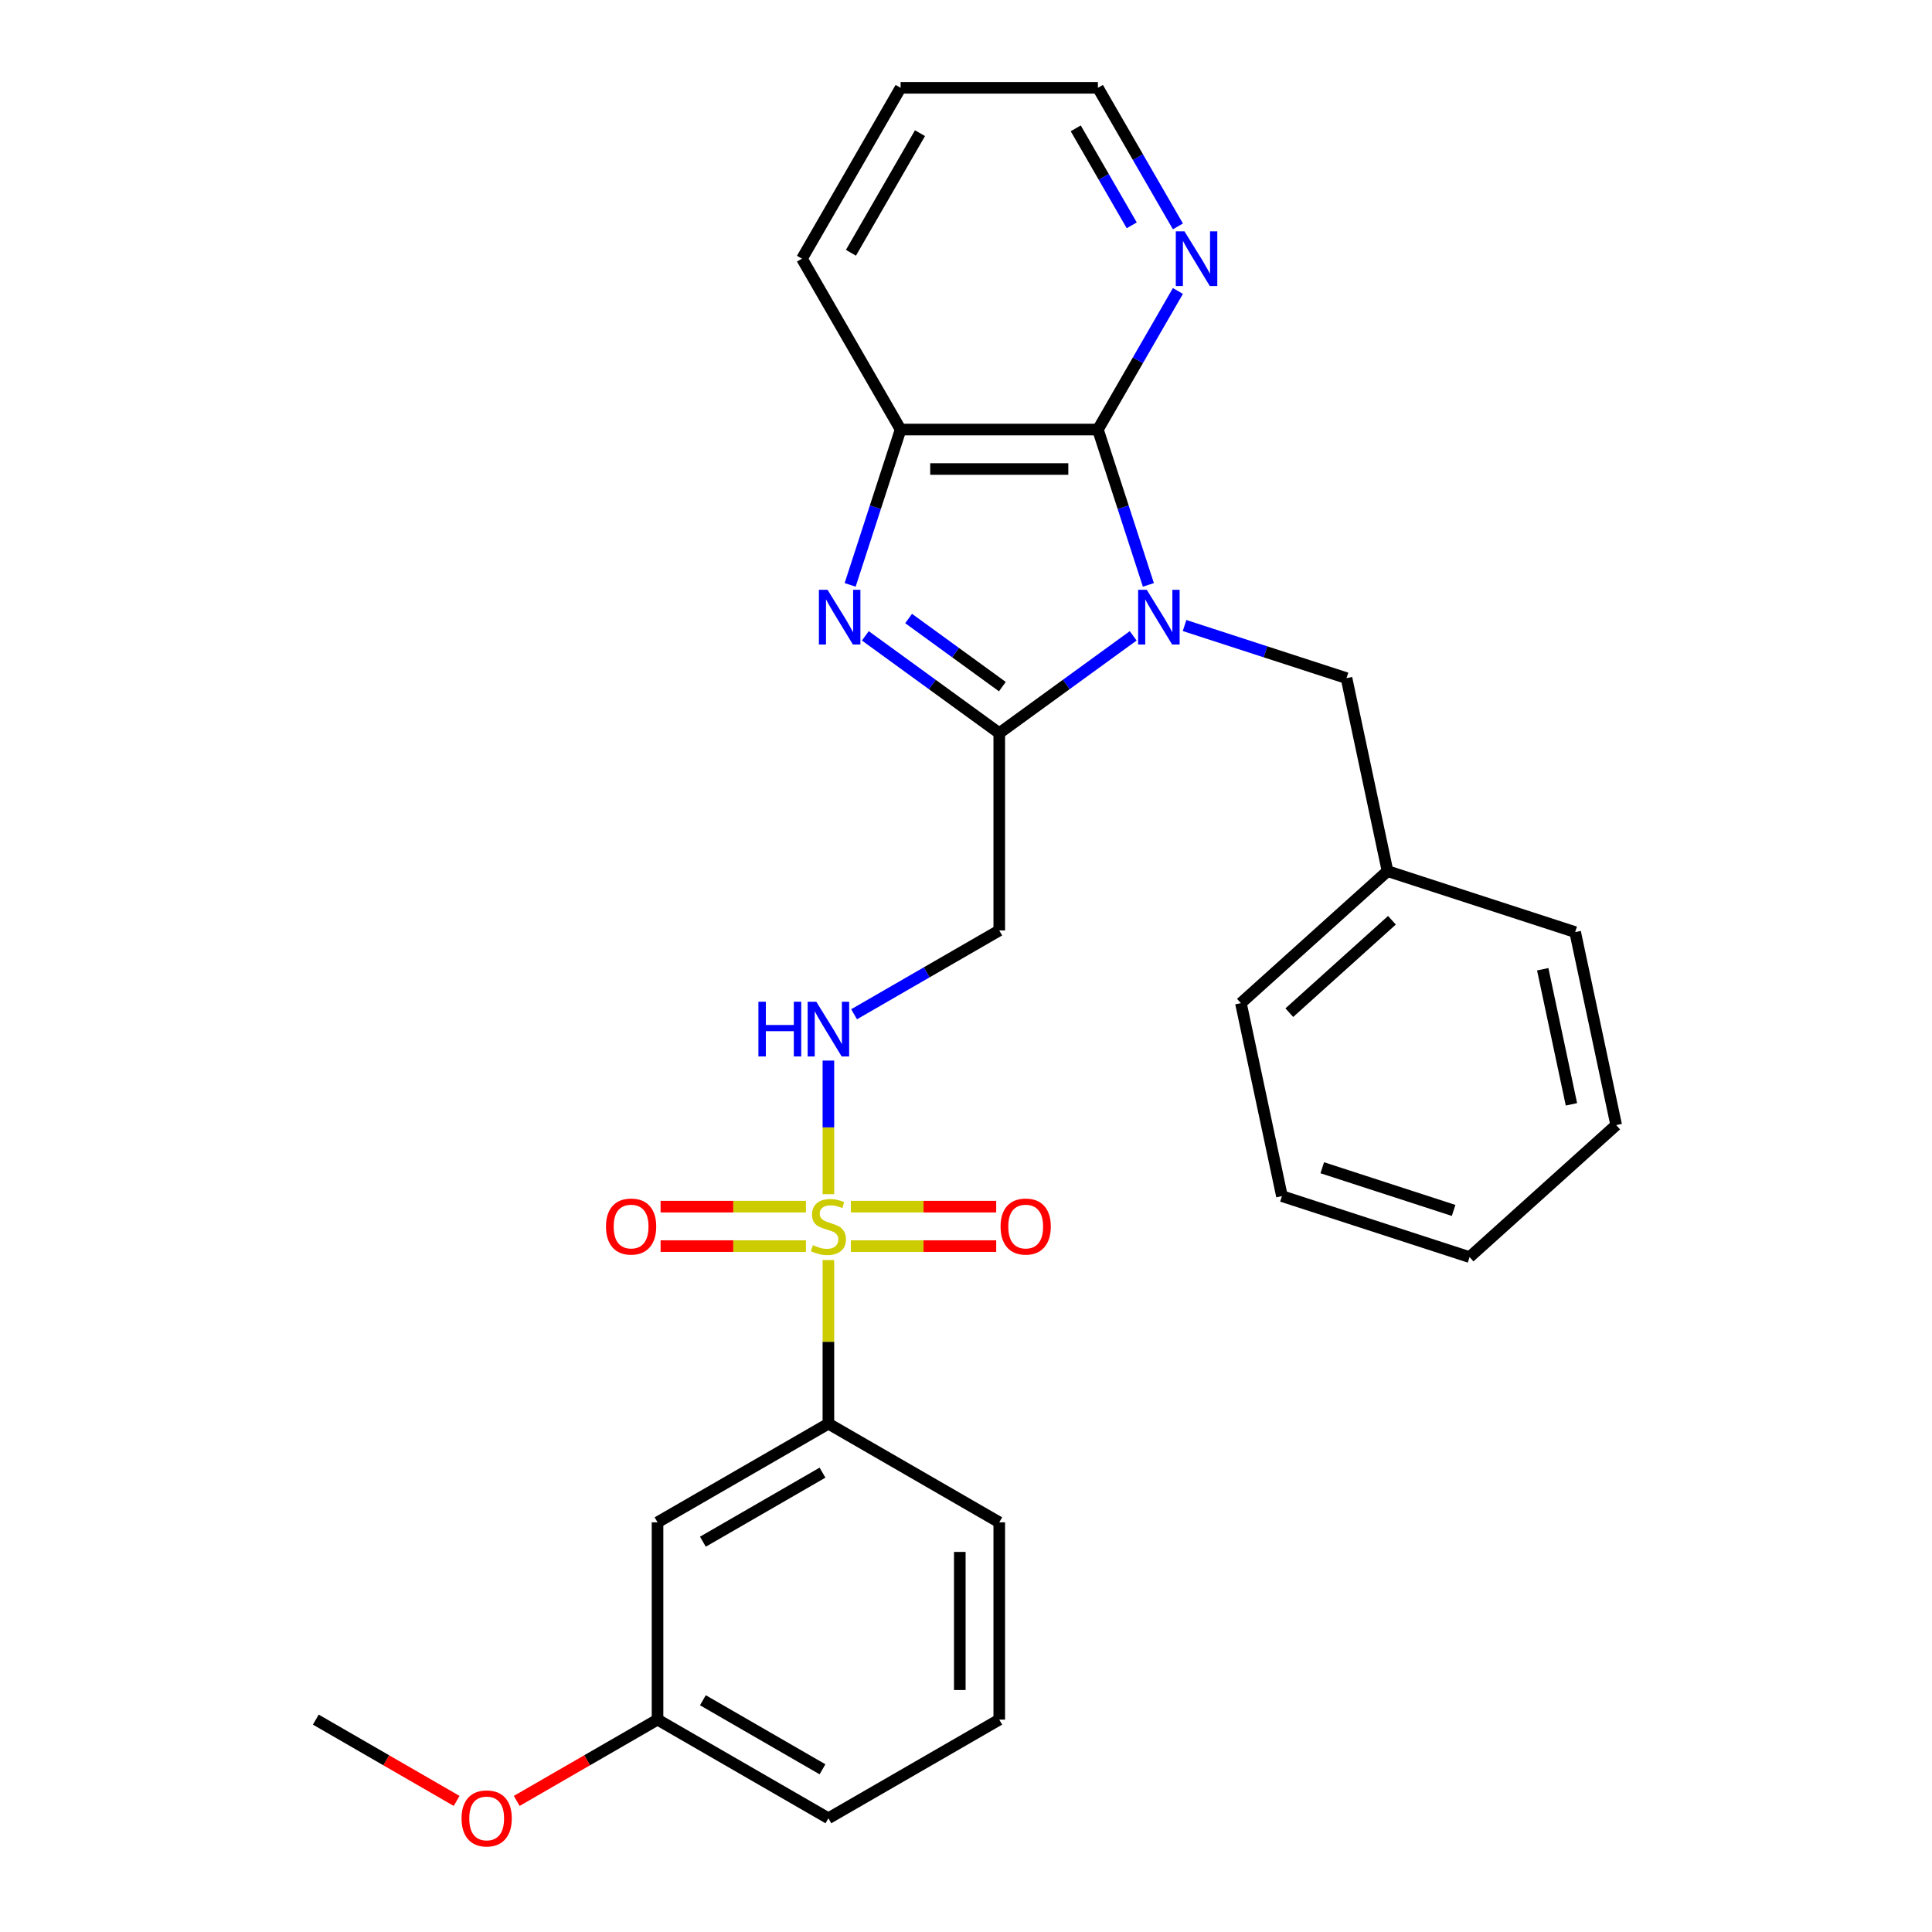 <?xml version='1.0' encoding='iso-8859-1'?>
<svg version='1.1' baseProfile='full'
              xmlns='http://www.w3.org/2000/svg'
                      xmlns:rdkit='http://www.rdkit.org/xml'
                      xmlns:xlink='http://www.w3.org/1999/xlink'
                  xml:space='preserve'
width='1000px' height='1000px' viewBox='0 0 1000 1000'>
<!-- END OF HEADER -->
<rect style='opacity:1.0;fill:#FFFFFF;stroke:none' width='1000' height='1000' x='0' y='0'> </rect>
<path class='bond-1' d='M 586.538,329.109 L 551.876,354.292' style='fill:none;fill-rule:evenodd;stroke:#0000FF;stroke-width:6px;stroke-linecap:butt;stroke-linejoin:miter;stroke-opacity:1' />
<path class='bond-1' d='M 551.876,354.292 L 517.215,379.475' style='fill:none;fill-rule:evenodd;stroke:#000000;stroke-width:6px;stroke-linecap:butt;stroke-linejoin:miter;stroke-opacity:1' />
<path class='bond-3' d='M 594.4,302.738 L 581.337,262.534' style='fill:none;fill-rule:evenodd;stroke:#0000FF;stroke-width:6px;stroke-linecap:butt;stroke-linejoin:miter;stroke-opacity:1' />
<path class='bond-3' d='M 581.337,262.534 L 568.274,222.33' style='fill:none;fill-rule:evenodd;stroke:#000000;stroke-width:6px;stroke-linecap:butt;stroke-linejoin:miter;stroke-opacity:1' />
<path class='bond-8' d='M 613.124,323.77 L 655.038,337.389' style='fill:none;fill-rule:evenodd;stroke:#0000FF;stroke-width:6px;stroke-linecap:butt;stroke-linejoin:miter;stroke-opacity:1' />
<path class='bond-8' d='M 655.038,337.389 L 696.952,351.008' style='fill:none;fill-rule:evenodd;stroke:#000000;stroke-width:6px;stroke-linecap:butt;stroke-linejoin:miter;stroke-opacity:1' />
<path class='bond-0' d='M 428.777,618.1 L 428.777,583.525' style='fill:none;fill-rule:evenodd;stroke:#CCCC00;stroke-width:6px;stroke-linecap:butt;stroke-linejoin:miter;stroke-opacity:1' />
<path class='bond-0' d='M 428.777,583.525 L 428.777,548.95' style='fill:none;fill-rule:evenodd;stroke:#0000FF;stroke-width:6px;stroke-linecap:butt;stroke-linejoin:miter;stroke-opacity:1' />
<path class='bond-7' d='M 428.777,652.206 L 428.777,694.549' style='fill:none;fill-rule:evenodd;stroke:#CCCC00;stroke-width:6px;stroke-linecap:butt;stroke-linejoin:miter;stroke-opacity:1' />
<path class='bond-7' d='M 428.777,694.549 L 428.777,736.892' style='fill:none;fill-rule:evenodd;stroke:#000000;stroke-width:6px;stroke-linecap:butt;stroke-linejoin:miter;stroke-opacity:1' />
<path class='bond-10' d='M 440.41,644.985 L 478.022,644.985' style='fill:none;fill-rule:evenodd;stroke:#CCCC00;stroke-width:6px;stroke-linecap:butt;stroke-linejoin:miter;stroke-opacity:1' />
<path class='bond-10' d='M 478.022,644.985 L 515.634,644.985' style='fill:none;fill-rule:evenodd;stroke:#FF0000;stroke-width:6px;stroke-linecap:butt;stroke-linejoin:miter;stroke-opacity:1' />
<path class='bond-10' d='M 440.41,624.561 L 478.022,624.561' style='fill:none;fill-rule:evenodd;stroke:#CCCC00;stroke-width:6px;stroke-linecap:butt;stroke-linejoin:miter;stroke-opacity:1' />
<path class='bond-10' d='M 478.022,624.561 L 515.634,624.561' style='fill:none;fill-rule:evenodd;stroke:#FF0000;stroke-width:6px;stroke-linecap:butt;stroke-linejoin:miter;stroke-opacity:1' />
<path class='bond-11' d='M 417.144,624.561 L 379.532,624.561' style='fill:none;fill-rule:evenodd;stroke:#CCCC00;stroke-width:6px;stroke-linecap:butt;stroke-linejoin:miter;stroke-opacity:1' />
<path class='bond-11' d='M 379.532,624.561 L 341.92,624.561' style='fill:none;fill-rule:evenodd;stroke:#FF0000;stroke-width:6px;stroke-linecap:butt;stroke-linejoin:miter;stroke-opacity:1' />
<path class='bond-11' d='M 417.144,644.985 L 379.532,644.985' style='fill:none;fill-rule:evenodd;stroke:#CCCC00;stroke-width:6px;stroke-linecap:butt;stroke-linejoin:miter;stroke-opacity:1' />
<path class='bond-11' d='M 379.532,644.985 L 341.92,644.985' style='fill:none;fill-rule:evenodd;stroke:#FF0000;stroke-width:6px;stroke-linecap:butt;stroke-linejoin:miter;stroke-opacity:1' />
<path class='bond-2' d='M 517.215,379.475 L 482.553,354.292' style='fill:none;fill-rule:evenodd;stroke:#000000;stroke-width:6px;stroke-linecap:butt;stroke-linejoin:miter;stroke-opacity:1' />
<path class='bond-2' d='M 482.553,354.292 L 447.892,329.109' style='fill:none;fill-rule:evenodd;stroke:#0000FF;stroke-width:6px;stroke-linecap:butt;stroke-linejoin:miter;stroke-opacity:1' />
<path class='bond-2' d='M 518.821,355.397 L 494.558,337.769' style='fill:none;fill-rule:evenodd;stroke:#000000;stroke-width:6px;stroke-linecap:butt;stroke-linejoin:miter;stroke-opacity:1' />
<path class='bond-2' d='M 494.558,337.769 L 470.295,320.141' style='fill:none;fill-rule:evenodd;stroke:#0000FF;stroke-width:6px;stroke-linecap:butt;stroke-linejoin:miter;stroke-opacity:1' />
<path class='bond-5' d='M 517.215,379.475 L 517.215,481.594' style='fill:none;fill-rule:evenodd;stroke:#000000;stroke-width:6px;stroke-linecap:butt;stroke-linejoin:miter;stroke-opacity:1' />
<path class='bond-28' d='M 440.029,302.738 L 453.092,262.534' style='fill:none;fill-rule:evenodd;stroke:#0000FF;stroke-width:6px;stroke-linecap:butt;stroke-linejoin:miter;stroke-opacity:1' />
<path class='bond-28' d='M 453.092,262.534 L 466.155,222.33' style='fill:none;fill-rule:evenodd;stroke:#000000;stroke-width:6px;stroke-linecap:butt;stroke-linejoin:miter;stroke-opacity:1' />
<path class='bond-4' d='M 568.274,222.33 L 466.155,222.33' style='fill:none;fill-rule:evenodd;stroke:#000000;stroke-width:6px;stroke-linecap:butt;stroke-linejoin:miter;stroke-opacity:1' />
<path class='bond-4' d='M 552.956,242.754 L 481.473,242.754' style='fill:none;fill-rule:evenodd;stroke:#000000;stroke-width:6px;stroke-linecap:butt;stroke-linejoin:miter;stroke-opacity:1' />
<path class='bond-9' d='M 568.274,222.33 L 588.979,186.468' style='fill:none;fill-rule:evenodd;stroke:#000000;stroke-width:6px;stroke-linecap:butt;stroke-linejoin:miter;stroke-opacity:1' />
<path class='bond-9' d='M 588.979,186.468 L 609.684,150.605' style='fill:none;fill-rule:evenodd;stroke:#0000FF;stroke-width:6px;stroke-linecap:butt;stroke-linejoin:miter;stroke-opacity:1' />
<path class='bond-16' d='M 466.155,222.33 L 415.096,133.892' style='fill:none;fill-rule:evenodd;stroke:#000000;stroke-width:6px;stroke-linecap:butt;stroke-linejoin:miter;stroke-opacity:1' />
<path class='bond-6' d='M 517.215,481.594 L 479.642,503.287' style='fill:none;fill-rule:evenodd;stroke:#000000;stroke-width:6px;stroke-linecap:butt;stroke-linejoin:miter;stroke-opacity:1' />
<path class='bond-6' d='M 479.642,503.287 L 442.07,524.979' style='fill:none;fill-rule:evenodd;stroke:#0000FF;stroke-width:6px;stroke-linecap:butt;stroke-linejoin:miter;stroke-opacity:1' />
<path class='bond-12' d='M 428.777,736.892 L 340.339,787.952' style='fill:none;fill-rule:evenodd;stroke:#000000;stroke-width:6px;stroke-linecap:butt;stroke-linejoin:miter;stroke-opacity:1' />
<path class='bond-12' d='M 425.723,762.238 L 363.817,797.98' style='fill:none;fill-rule:evenodd;stroke:#000000;stroke-width:6px;stroke-linecap:butt;stroke-linejoin:miter;stroke-opacity:1' />
<path class='bond-17' d='M 428.777,736.892 L 517.215,787.952' style='fill:none;fill-rule:evenodd;stroke:#000000;stroke-width:6px;stroke-linecap:butt;stroke-linejoin:miter;stroke-opacity:1' />
<path class='bond-14' d='M 696.952,351.008 L 718.184,450.895' style='fill:none;fill-rule:evenodd;stroke:#000000;stroke-width:6px;stroke-linecap:butt;stroke-linejoin:miter;stroke-opacity:1' />
<path class='bond-19' d='M 609.684,117.179 L 588.979,81.317' style='fill:none;fill-rule:evenodd;stroke:#0000FF;stroke-width:6px;stroke-linecap:butt;stroke-linejoin:miter;stroke-opacity:1' />
<path class='bond-19' d='M 588.979,81.317 L 568.274,45.455' style='fill:none;fill-rule:evenodd;stroke:#000000;stroke-width:6px;stroke-linecap:butt;stroke-linejoin:miter;stroke-opacity:1' />
<path class='bond-19' d='M 585.785,116.632 L 571.292,91.529' style='fill:none;fill-rule:evenodd;stroke:#0000FF;stroke-width:6px;stroke-linecap:butt;stroke-linejoin:miter;stroke-opacity:1' />
<path class='bond-19' d='M 571.292,91.529 L 556.798,66.425' style='fill:none;fill-rule:evenodd;stroke:#000000;stroke-width:6px;stroke-linecap:butt;stroke-linejoin:miter;stroke-opacity:1' />
<path class='bond-13' d='M 340.339,787.952 L 340.339,890.071' style='fill:none;fill-rule:evenodd;stroke:#000000;stroke-width:6px;stroke-linecap:butt;stroke-linejoin:miter;stroke-opacity:1' />
<path class='bond-15' d='M 340.339,890.071 L 303.897,911.111' style='fill:none;fill-rule:evenodd;stroke:#000000;stroke-width:6px;stroke-linecap:butt;stroke-linejoin:miter;stroke-opacity:1' />
<path class='bond-15' d='M 303.897,911.111 L 267.454,932.151' style='fill:none;fill-rule:evenodd;stroke:#FF0000;stroke-width:6px;stroke-linecap:butt;stroke-linejoin:miter;stroke-opacity:1' />
<path class='bond-31' d='M 340.339,890.071 L 428.777,941.13' style='fill:none;fill-rule:evenodd;stroke:#000000;stroke-width:6px;stroke-linecap:butt;stroke-linejoin:miter;stroke-opacity:1' />
<path class='bond-31' d='M 363.817,880.042 L 425.723,915.784' style='fill:none;fill-rule:evenodd;stroke:#000000;stroke-width:6px;stroke-linecap:butt;stroke-linejoin:miter;stroke-opacity:1' />
<path class='bond-21' d='M 718.184,450.895 L 642.294,519.226' style='fill:none;fill-rule:evenodd;stroke:#000000;stroke-width:6px;stroke-linecap:butt;stroke-linejoin:miter;stroke-opacity:1' />
<path class='bond-21' d='M 720.466,476.323 L 667.344,524.154' style='fill:none;fill-rule:evenodd;stroke:#000000;stroke-width:6px;stroke-linecap:butt;stroke-linejoin:miter;stroke-opacity:1' />
<path class='bond-22' d='M 718.184,450.895 L 815.305,482.452' style='fill:none;fill-rule:evenodd;stroke:#000000;stroke-width:6px;stroke-linecap:butt;stroke-linejoin:miter;stroke-opacity:1' />
<path class='bond-23' d='M 236.348,932.151 L 199.906,911.111' style='fill:none;fill-rule:evenodd;stroke:#FF0000;stroke-width:6px;stroke-linecap:butt;stroke-linejoin:miter;stroke-opacity:1' />
<path class='bond-23' d='M 199.906,911.111 L 163.464,890.071' style='fill:none;fill-rule:evenodd;stroke:#000000;stroke-width:6px;stroke-linecap:butt;stroke-linejoin:miter;stroke-opacity:1' />
<path class='bond-29' d='M 415.096,133.892 L 466.155,45.455' style='fill:none;fill-rule:evenodd;stroke:#000000;stroke-width:6px;stroke-linecap:butt;stroke-linejoin:miter;stroke-opacity:1' />
<path class='bond-29' d='M 440.442,130.839 L 476.184,68.932' style='fill:none;fill-rule:evenodd;stroke:#000000;stroke-width:6px;stroke-linecap:butt;stroke-linejoin:miter;stroke-opacity:1' />
<path class='bond-18' d='M 517.215,787.952 L 517.215,890.071' style='fill:none;fill-rule:evenodd;stroke:#000000;stroke-width:6px;stroke-linecap:butt;stroke-linejoin:miter;stroke-opacity:1' />
<path class='bond-18' d='M 496.791,803.269 L 496.791,874.753' style='fill:none;fill-rule:evenodd;stroke:#000000;stroke-width:6px;stroke-linecap:butt;stroke-linejoin:miter;stroke-opacity:1' />
<path class='bond-20' d='M 517.215,890.071 L 428.777,941.13' style='fill:none;fill-rule:evenodd;stroke:#000000;stroke-width:6px;stroke-linecap:butt;stroke-linejoin:miter;stroke-opacity:1' />
<path class='bond-24' d='M 568.274,45.455 L 466.155,45.455' style='fill:none;fill-rule:evenodd;stroke:#000000;stroke-width:6px;stroke-linecap:butt;stroke-linejoin:miter;stroke-opacity:1' />
<path class='bond-26' d='M 642.294,519.226 L 663.526,619.114' style='fill:none;fill-rule:evenodd;stroke:#000000;stroke-width:6px;stroke-linecap:butt;stroke-linejoin:miter;stroke-opacity:1' />
<path class='bond-25' d='M 815.305,482.452 L 836.536,582.339' style='fill:none;fill-rule:evenodd;stroke:#000000;stroke-width:6px;stroke-linecap:butt;stroke-linejoin:miter;stroke-opacity:1' />
<path class='bond-25' d='M 798.512,501.681 L 813.374,571.602' style='fill:none;fill-rule:evenodd;stroke:#000000;stroke-width:6px;stroke-linecap:butt;stroke-linejoin:miter;stroke-opacity:1' />
<path class='bond-27' d='M 836.536,582.339 L 760.647,650.67' style='fill:none;fill-rule:evenodd;stroke:#000000;stroke-width:6px;stroke-linecap:butt;stroke-linejoin:miter;stroke-opacity:1' />
<path class='bond-30' d='M 663.526,619.114 L 760.647,650.67' style='fill:none;fill-rule:evenodd;stroke:#000000;stroke-width:6px;stroke-linecap:butt;stroke-linejoin:miter;stroke-opacity:1' />
<path class='bond-30' d='M 684.405,604.423 L 752.39,626.513' style='fill:none;fill-rule:evenodd;stroke:#000000;stroke-width:6px;stroke-linecap:butt;stroke-linejoin:miter;stroke-opacity:1' />
<path  class='atom-0' d='M 593.571 305.291
L 602.851 320.291
Q 603.771 321.771, 605.251 324.451
Q 606.731 327.131, 606.811 327.291
L 606.811 305.291
L 610.571 305.291
L 610.571 333.611
L 606.691 333.611
L 596.731 317.211
Q 595.571 315.291, 594.331 313.091
Q 593.131 310.891, 592.771 310.211
L 592.771 333.611
L 589.091 333.611
L 589.091 305.291
L 593.571 305.291
' fill='#0000FF'/>
<path  class='atom-1' d='M 420.777 644.493
Q 421.097 644.613, 422.417 645.173
Q 423.737 645.733, 425.177 646.093
Q 426.657 646.413, 428.097 646.413
Q 430.777 646.413, 432.337 645.133
Q 433.897 643.813, 433.897 641.533
Q 433.897 639.973, 433.097 639.013
Q 432.337 638.053, 431.137 637.533
Q 429.937 637.013, 427.937 636.413
Q 425.417 635.653, 423.897 634.933
Q 422.417 634.213, 421.337 632.693
Q 420.297 631.173, 420.297 628.613
Q 420.297 625.053, 422.697 622.853
Q 425.137 620.653, 429.937 620.653
Q 433.217 620.653, 436.937 622.213
L 436.017 625.293
Q 432.617 623.893, 430.057 623.893
Q 427.297 623.893, 425.777 625.053
Q 424.257 626.173, 424.297 628.133
Q 424.297 629.653, 425.057 630.573
Q 425.857 631.493, 426.977 632.013
Q 428.137 632.533, 430.057 633.133
Q 432.617 633.933, 434.137 634.733
Q 435.657 635.533, 436.737 637.173
Q 437.857 638.773, 437.857 641.533
Q 437.857 645.453, 435.217 647.573
Q 432.617 649.653, 428.257 649.653
Q 425.737 649.653, 423.817 649.093
Q 421.937 648.573, 419.697 647.653
L 420.777 644.493
' fill='#CCCC00'/>
<path  class='atom-3' d='M 428.339 305.291
L 437.619 320.291
Q 438.539 321.771, 440.019 324.451
Q 441.499 327.131, 441.579 327.291
L 441.579 305.291
L 445.339 305.291
L 445.339 333.611
L 441.459 333.611
L 431.499 317.211
Q 430.339 315.291, 429.099 313.091
Q 427.899 310.891, 427.539 310.211
L 427.539 333.611
L 423.859 333.611
L 423.859 305.291
L 428.339 305.291
' fill='#0000FF'/>
<path  class='atom-7' d='M 392.557 518.494
L 396.397 518.494
L 396.397 530.534
L 410.877 530.534
L 410.877 518.494
L 414.717 518.494
L 414.717 546.814
L 410.877 546.814
L 410.877 533.734
L 396.397 533.734
L 396.397 546.814
L 392.557 546.814
L 392.557 518.494
' fill='#0000FF'/>
<path  class='atom-7' d='M 422.517 518.494
L 431.797 533.494
Q 432.717 534.974, 434.197 537.654
Q 435.677 540.334, 435.757 540.494
L 435.757 518.494
L 439.517 518.494
L 439.517 546.814
L 435.637 546.814
L 425.677 530.414
Q 424.517 528.494, 423.277 526.294
Q 422.077 524.094, 421.717 523.414
L 421.717 546.814
L 418.037 546.814
L 418.037 518.494
L 422.517 518.494
' fill='#0000FF'/>
<path  class='atom-10' d='M 613.074 119.732
L 622.354 134.732
Q 623.274 136.212, 624.754 138.892
Q 626.234 141.572, 626.314 141.732
L 626.314 119.732
L 630.074 119.732
L 630.074 148.052
L 626.194 148.052
L 616.234 131.652
Q 615.074 129.732, 613.834 127.532
Q 612.634 125.332, 612.274 124.652
L 612.274 148.052
L 608.594 148.052
L 608.594 119.732
L 613.074 119.732
' fill='#0000FF'/>
<path  class='atom-11' d='M 517.896 634.853
Q 517.896 628.053, 521.256 624.253
Q 524.616 620.453, 530.896 620.453
Q 537.176 620.453, 540.536 624.253
Q 543.896 628.053, 543.896 634.853
Q 543.896 641.733, 540.496 645.653
Q 537.096 649.533, 530.896 649.533
Q 524.656 649.533, 521.256 645.653
Q 517.896 641.773, 517.896 634.853
M 530.896 646.333
Q 535.216 646.333, 537.536 643.453
Q 539.896 640.533, 539.896 634.853
Q 539.896 629.293, 537.536 626.493
Q 535.216 623.653, 530.896 623.653
Q 526.576 623.653, 524.216 626.453
Q 521.896 629.253, 521.896 634.853
Q 521.896 640.573, 524.216 643.453
Q 526.576 646.333, 530.896 646.333
' fill='#FF0000'/>
<path  class='atom-12' d='M 313.658 634.853
Q 313.658 628.053, 317.018 624.253
Q 320.378 620.453, 326.658 620.453
Q 332.938 620.453, 336.298 624.253
Q 339.658 628.053, 339.658 634.853
Q 339.658 641.733, 336.258 645.653
Q 332.858 649.533, 326.658 649.533
Q 320.418 649.533, 317.018 645.653
Q 313.658 641.773, 313.658 634.853
M 326.658 646.333
Q 330.978 646.333, 333.298 643.453
Q 335.658 640.533, 335.658 634.853
Q 335.658 629.293, 333.298 626.493
Q 330.978 623.653, 326.658 623.653
Q 322.338 623.653, 319.978 626.453
Q 317.658 629.253, 317.658 634.853
Q 317.658 640.573, 319.978 643.453
Q 322.338 646.333, 326.658 646.333
' fill='#FF0000'/>
<path  class='atom-16' d='M 238.901 941.21
Q 238.901 934.41, 242.261 930.61
Q 245.621 926.81, 251.901 926.81
Q 258.181 926.81, 261.541 930.61
Q 264.901 934.41, 264.901 941.21
Q 264.901 948.09, 261.501 952.01
Q 258.101 955.89, 251.901 955.89
Q 245.661 955.89, 242.261 952.01
Q 238.901 948.13, 238.901 941.21
M 251.901 952.69
Q 256.221 952.69, 258.541 949.81
Q 260.901 946.89, 260.901 941.21
Q 260.901 935.65, 258.541 932.85
Q 256.221 930.01, 251.901 930.01
Q 247.581 930.01, 245.221 932.81
Q 242.901 935.61, 242.901 941.21
Q 242.901 946.93, 245.221 949.81
Q 247.581 952.69, 251.901 952.69
' fill='#FF0000'/>
</svg>
